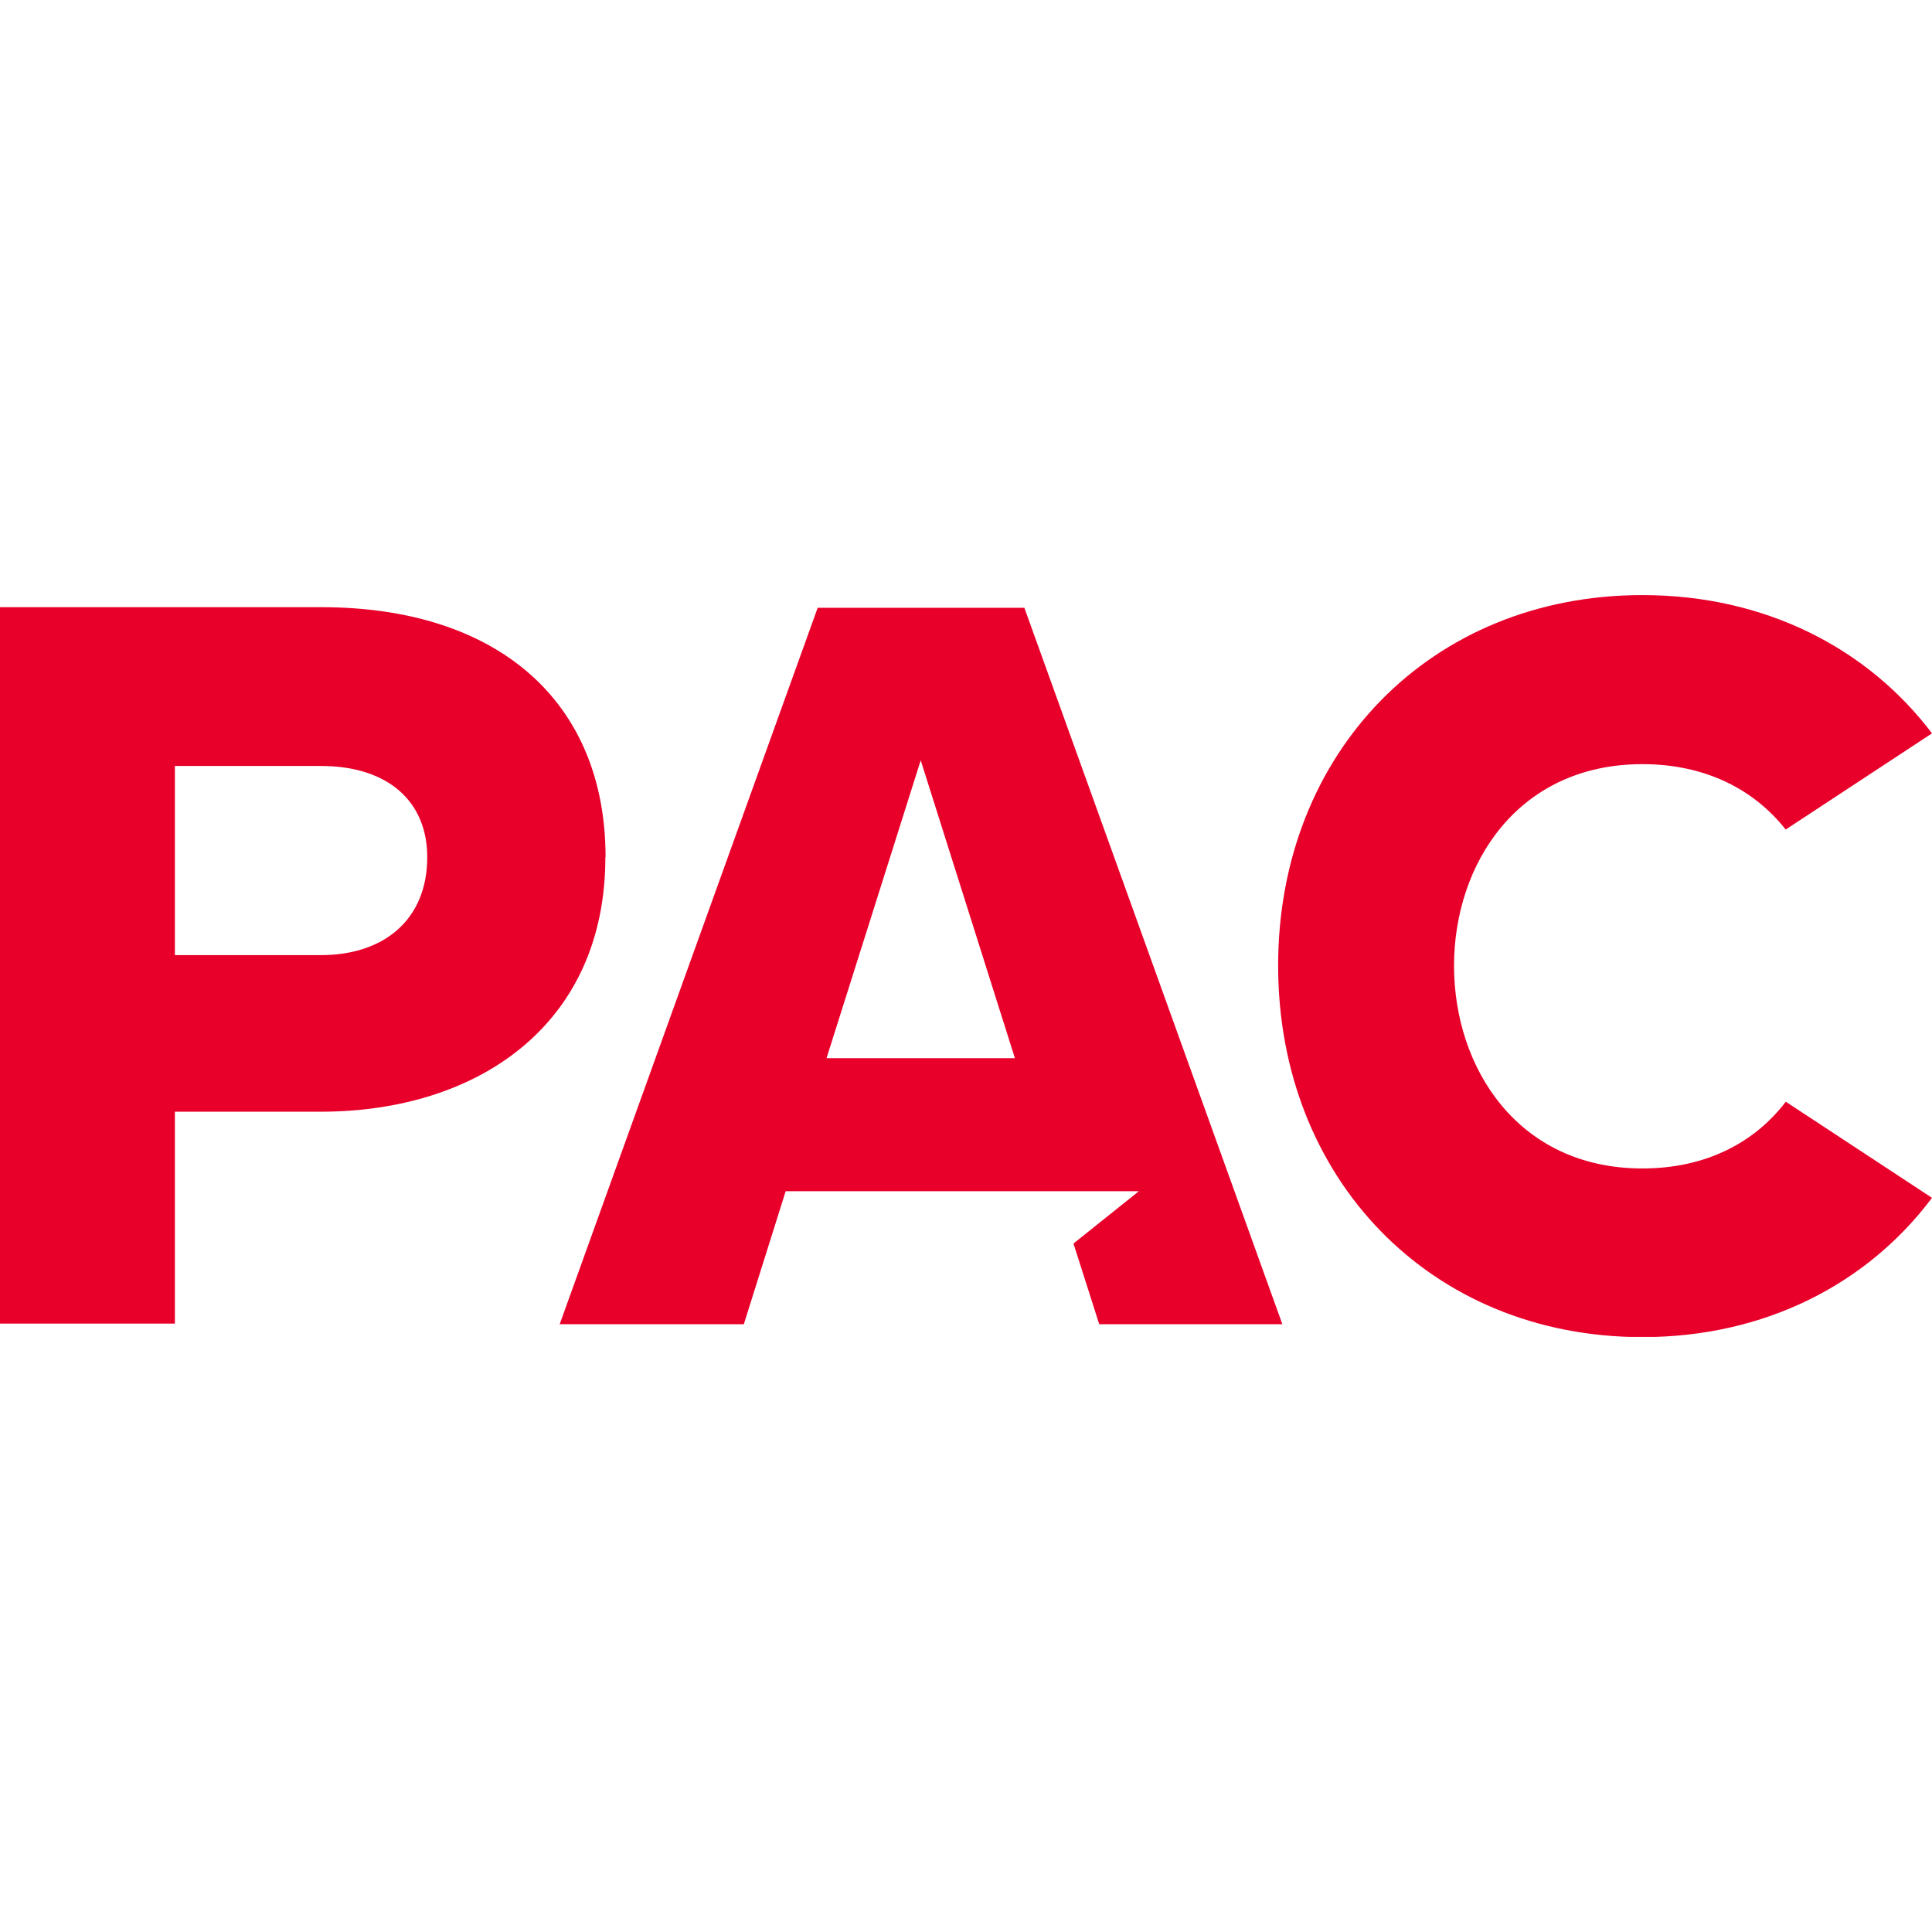 <?xml version="1.0" encoding="UTF-8"?>
<svg data-bbox="0 29.57 96 36.87" viewBox="0 0 96 96" xmlns="http://www.w3.org/2000/svg" data-type="color">
    <g>
        <defs>
            <clipPath id="da1bdb0e-5d65-467c-986a-517ab227caa3">
                <path d="M96 29.56v36.87H0V29.56h96z"/>
            </clipPath>
            <clipPath id="a69927fd-e54a-43b0-b160-04fb9c92626a">
                <path d="M96 29.56v36.87H0V29.56h96z"/>
            </clipPath>
        </defs>
        <g clip-path="url(#da1bdb0e-5d65-467c-986a-517ab227caa3)">
            <path d="M56.58 59.19H39.04l-2.08 6.61h-9.15l12.82-35.6H50.9l12.82 35.6h-9.1l-1.28-4.01 3.25-2.6Zm-6.15-6.61-4.68-14.8-4.68 14.8h9.36Z" fill="#e8002a" data-color="1"/>
            <g clip-path="url(#a69927fd-e54a-43b0-b160-04fb9c92626a)">
                <path d="M30.08 42.59c0 8.39-6.41 12.65-14.14 12.65H8.69v10.53H0v-35.6h15.95c8.85 0 14.14 4.74 14.14 12.42m-8.86 0c0-2.75-1.93-4.53-5.29-4.53H8.69v9.4h7.25c3.15 0 5.29-1.77 5.29-4.87" fill="#e8002a" data-color="1"/>
                <path d="M88.73 54.74 96 59.52c-3.2 4.27-8.29 6.92-14.39 6.92-10.53 0-18.1-7.88-18.1-18.46s7.58-18.41 18.1-18.41c6.1 0 11.19 2.64 14.39 6.87l-7.27 4.78c-1.52-1.93-3.91-3.25-7.12-3.25-6.2 0-9.36 4.98-9.36 10.02s3.15 10.07 9.36 10.07c3.2 0 5.6-1.32 7.12-3.31" fill="#e8002a" data-color="1"/>
            </g>
        </g>
    </g>
</svg>
